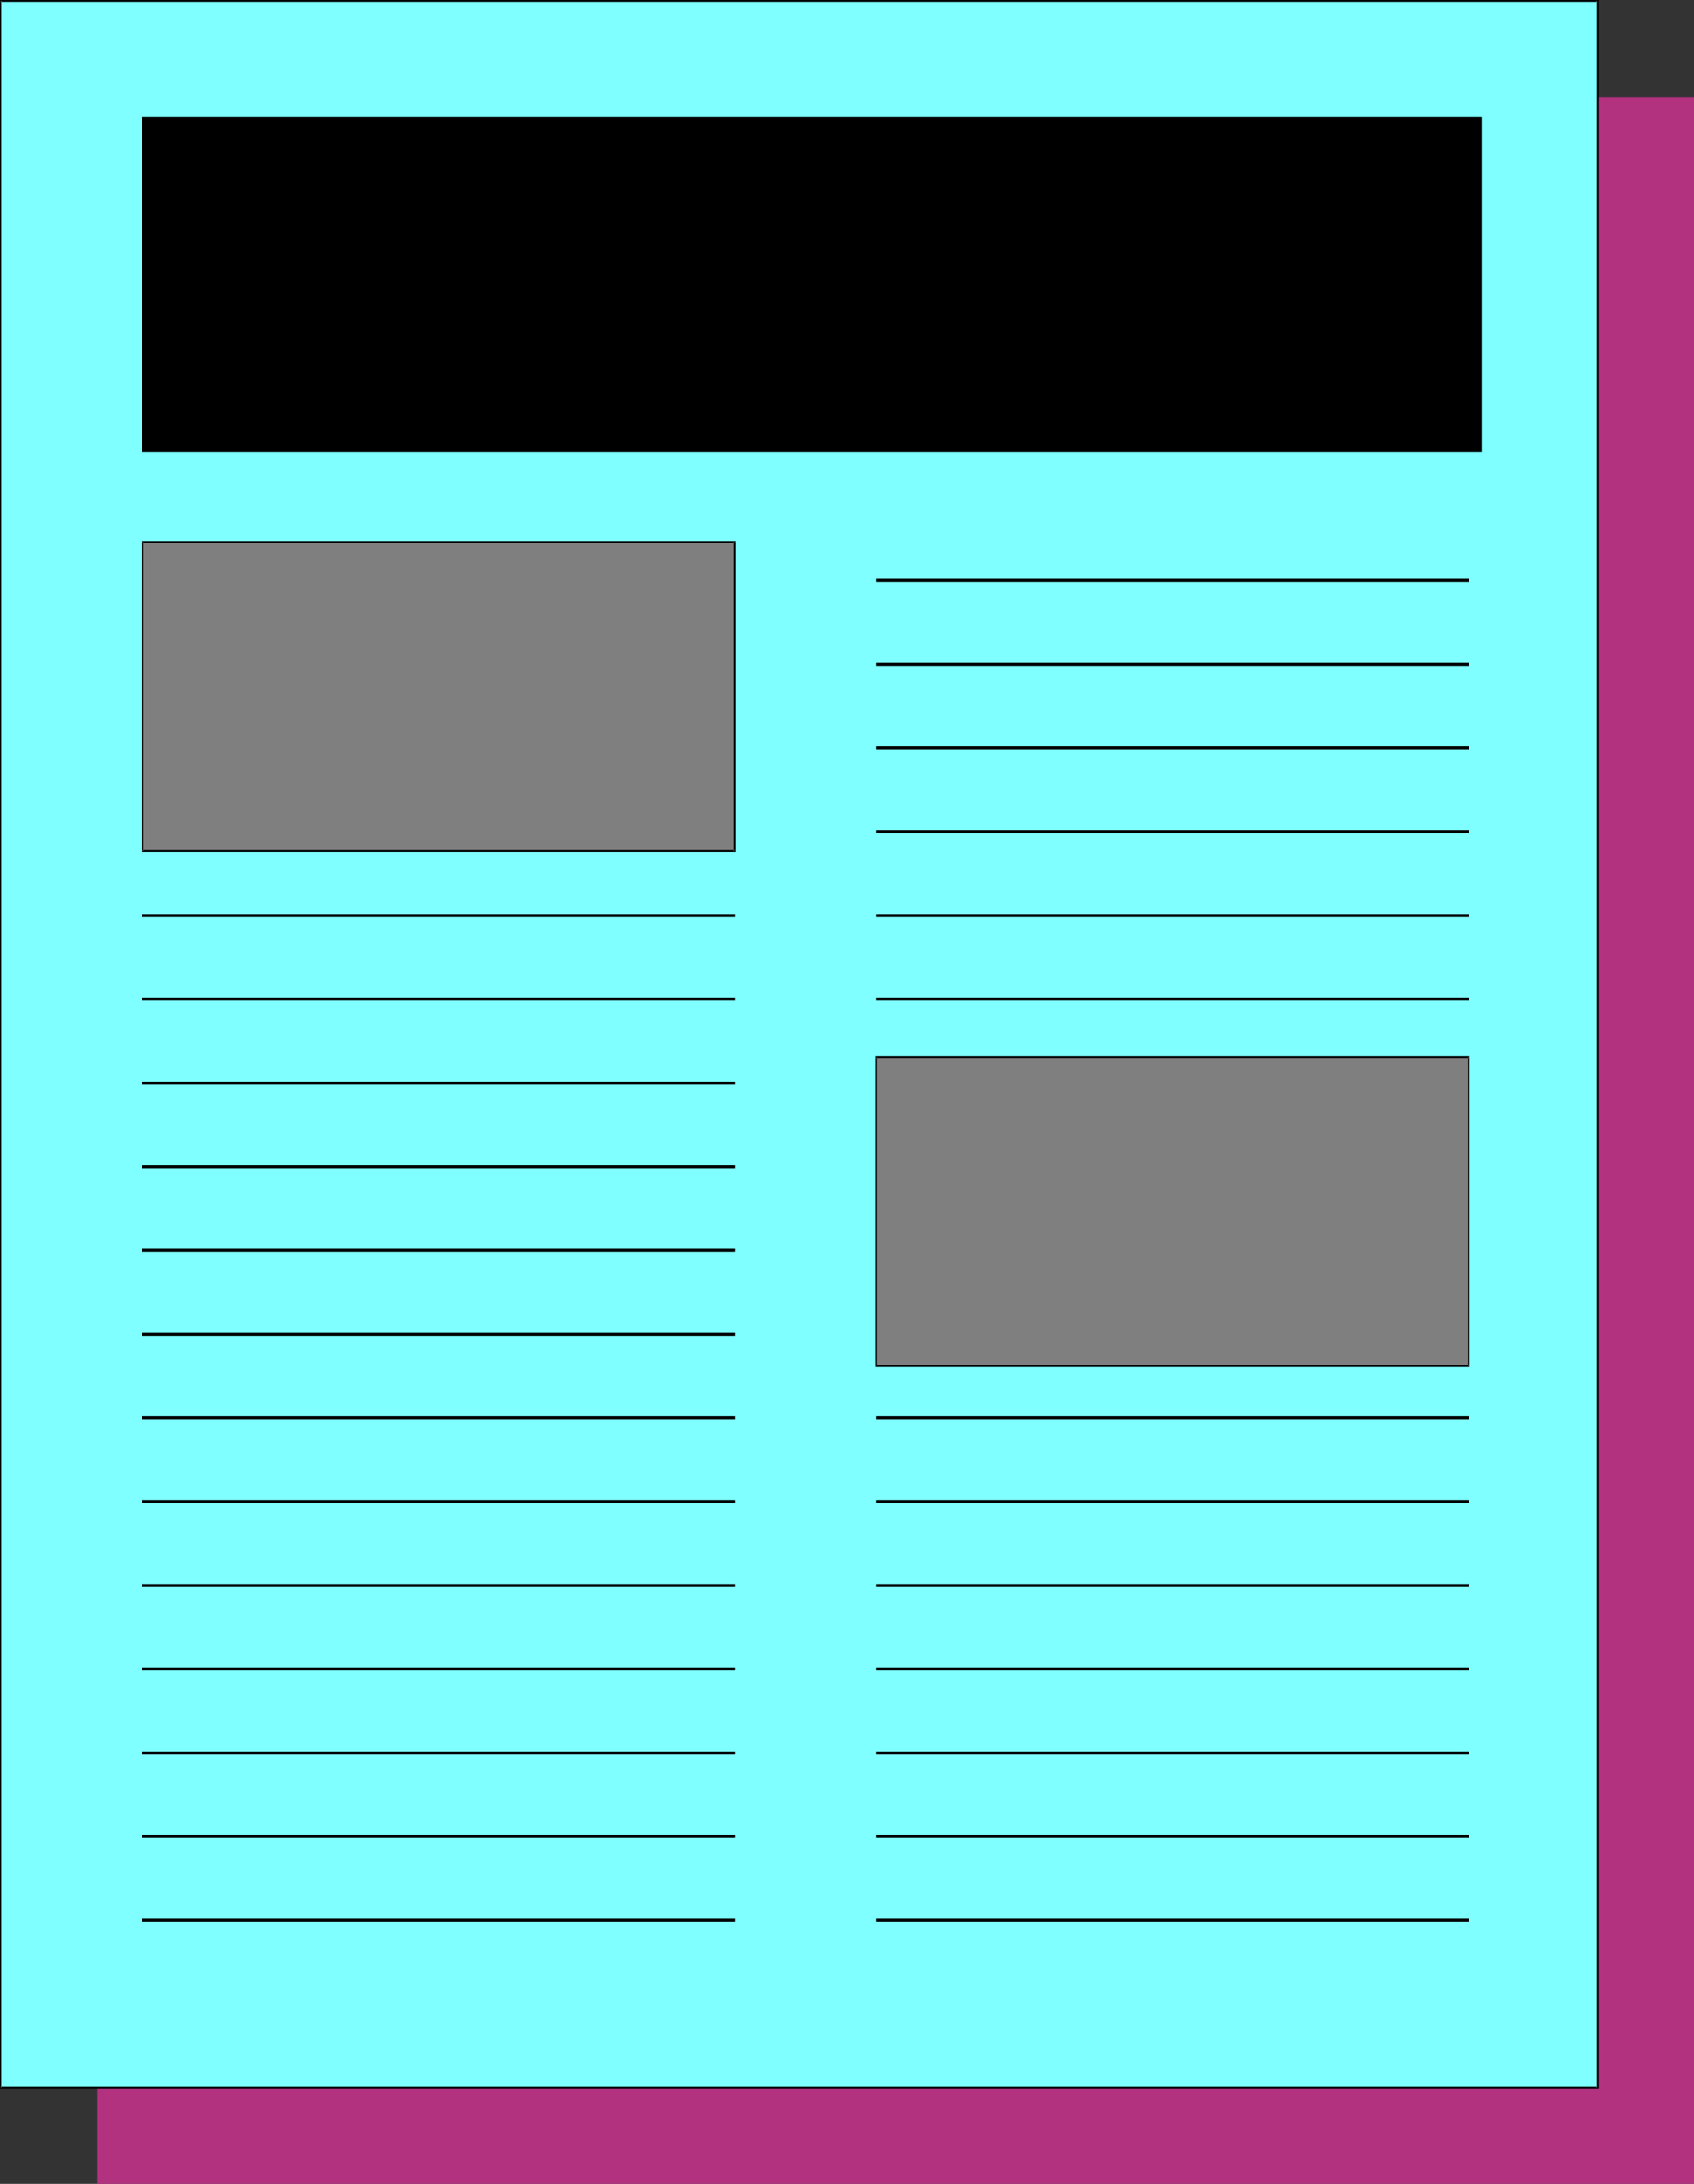 <?xml version="1.0" encoding="UTF-8" standalone="no"?>
<svg
   version="1.0"
   width="120.754mm"
   height="155.668mm"
   id="svg34"
   sodipodi:docname="Page Layout 3.wmf"
   xmlns:inkscape="http://www.inkscape.org/namespaces/inkscape"
   xmlns:sodipodi="http://sodipodi.sourceforge.net/DTD/sodipodi-0.dtd"
   xmlns="http://www.w3.org/2000/svg"
   xmlns:svg="http://www.w3.org/2000/svg">
  <rect width="100%" height="100%" fill="#333333" stroke="none"/>
  <sodipodi:namedview
     id="namedview34"
     pagecolor="#ffffff"
     bordercolor="#000000"
     borderopacity="0.25"
     inkscape:showpageshadow="2"
     inkscape:pageopacity="0.0"
     inkscape:pagecheckerboard="0"
     inkscape:deskcolor="#d1d1d1"
     inkscape:document-units="mm" />
  <defs
     id="defs1">
    <pattern
       id="WMFhbasepattern"
       patternUnits="userSpaceOnUse"
       width="6"
       height="6"
       x="0"
       y="0" />
  </defs>
  <path
     style="fill:#b2327f;fill-opacity:1;fill-rule:evenodd;stroke:none"
     d="M 456.393,588.353 V 26.178 H 26.181 V 588.353 Z"
     id="path1" />
  <path
     style="fill:#7fffff;fill-opacity:1;fill-rule:evenodd;stroke:none"
     d="M 430.373,562.499 V 0.162 H 0.162 V 562.499 Z"
     id="path2" />
  <path
     style="fill:#000000;fill-opacity:1;fill-rule:evenodd;stroke:none"
     d="M 430.697,562.66 V 0 H 0 v 562.66 h 430.697 l -0.323,-0.485 H 0.162 l 0.162,0.323 V 0.162 L 0.162,0.485 H 430.373 L 430.212,0.162 V 562.499 l 0.162,-0.323 z"
     id="path3" />
  <path
     style="fill:#000000;fill-opacity:1;fill-rule:evenodd;stroke:none"
     d="M 399.182,121.678 V 31.51 H 38.302 v 90.168 z"
     id="path4" />
  <path
     style="fill:#7f7f7f;fill-opacity:1;fill-rule:evenodd;stroke:none"
     d="M 197.975,229.298 V 145.917 H 38.302 v 83.381 z"
     id="path5" />
  <path
     style="fill:#000000;fill-opacity:1;fill-rule:evenodd;stroke:none"
     d="m 198.137,229.459 v -83.704 H 38.14 v 83.704 H 198.137 l -0.162,-0.485 H 38.302 l 0.323,0.323 v -83.381 l -0.323,0.323 h 159.673 l -0.323,-0.323 v 83.381 l 0.323,-0.323 z"
     id="path6" />
  <path
     style="fill:#000000;fill-opacity:1;fill-rule:evenodd;stroke:none"
     d="m 38.302,247.073 h 159.673 v -0.808 H 38.302 Z"
     id="path7" />
  <path
     style="fill:#000000;fill-opacity:1;fill-rule:evenodd;stroke:none"
     d="m 38.302,269.534 h 159.673 v -0.808 H 38.302 Z"
     id="path8" />
  <path
     style="fill:#000000;fill-opacity:1;fill-rule:evenodd;stroke:none"
     d="m 38.302,292.157 h 159.673 v -0.808 H 38.302 Z"
     id="path9" />
  <path
     style="fill:#000000;fill-opacity:1;fill-rule:evenodd;stroke:none"
     d="m 38.302,314.779 h 159.673 v -0.808 H 38.302 Z"
     id="path10" />
  <path
     style="fill:#000000;fill-opacity:1;fill-rule:evenodd;stroke:none"
     d="m 38.302,337.241 h 159.673 v -0.808 H 38.302 Z"
     id="path11" />
  <path
     style="fill:#000000;fill-opacity:1;fill-rule:evenodd;stroke:none"
     d="m 38.302,359.863 h 159.673 v -0.808 H 38.302 Z"
     id="path12" />
  <path
     style="fill:#000000;fill-opacity:1;fill-rule:evenodd;stroke:none"
     d="m 38.302,382.325 h 159.673 v -0.808 H 38.302 Z"
     id="path13" />
  <path
     style="fill:#000000;fill-opacity:1;fill-rule:evenodd;stroke:none"
     d="m 38.302,404.947 h 159.673 v -0.808 H 38.302 Z"
     id="path14" />
  <path
     style="fill:#000000;fill-opacity:1;fill-rule:evenodd;stroke:none"
     d="m 38.302,427.57 h 159.673 v -0.808 H 38.302 Z"
     id="path15" />
  <path
     style="fill:#000000;fill-opacity:1;fill-rule:evenodd;stroke:none"
     d="m 38.302,450.031 h 159.673 v -0.808 H 38.302 Z"
     id="path16" />
  <path
     style="fill:#000000;fill-opacity:1;fill-rule:evenodd;stroke:none"
     d="m 38.302,472.654 h 159.673 v -0.808 H 38.302 Z"
     id="path17" />
  <path
     style="fill:#000000;fill-opacity:1;fill-rule:evenodd;stroke:none"
     d="m 38.302,495.115 h 159.673 v -0.808 H 38.302 Z"
     id="path18" />
  <path
     style="fill:#000000;fill-opacity:1;fill-rule:evenodd;stroke:none"
     d="m 38.302,517.738 h 159.673 v -0.808 H 38.302 Z"
     id="path19" />
  <path
     style="fill:#000000;fill-opacity:1;fill-rule:evenodd;stroke:none"
     d="m 236.115,247.073 h 159.673 v -0.808 H 236.115 Z"
     id="path20" />
  <path
     style="fill:#000000;fill-opacity:1;fill-rule:evenodd;stroke:none"
     d="m 236.115,269.534 h 159.673 v -0.808 H 236.115 Z"
     id="path21" />
  <path
     style="fill:#000000;fill-opacity:1;fill-rule:evenodd;stroke:none"
     d="m 236.115,382.325 h 159.673 v -0.808 H 236.115 Z"
     id="path22" />
  <path
     style="fill:#000000;fill-opacity:1;fill-rule:evenodd;stroke:none"
     d="m 236.115,404.947 h 159.673 v -0.808 H 236.115 Z"
     id="path23" />
  <path
     style="fill:#000000;fill-opacity:1;fill-rule:evenodd;stroke:none"
     d="m 236.115,427.57 h 159.673 v -0.808 H 236.115 Z"
     id="path24" />
  <path
     style="fill:#000000;fill-opacity:1;fill-rule:evenodd;stroke:none"
     d="m 236.115,156.743 h 159.673 v -0.808 H 236.115 Z"
     id="path25" />
  <path
     style="fill:#000000;fill-opacity:1;fill-rule:evenodd;stroke:none"
     d="m 236.115,179.366 h 159.673 v -0.808 H 236.115 Z"
     id="path26" />
  <path
     style="fill:#000000;fill-opacity:1;fill-rule:evenodd;stroke:none"
     d="m 236.115,201.827 h 159.673 v -0.808 H 236.115 Z"
     id="path27" />
  <path
     style="fill:#000000;fill-opacity:1;fill-rule:evenodd;stroke:none"
     d="m 236.115,224.45 h 159.673 v -0.808 H 236.115 Z"
     id="path28" />
  <path
     style="fill:#7f7f7f;fill-opacity:1;fill-rule:evenodd;stroke:none"
     d="M 395.788,368.105 V 284.724 H 236.115 v 83.381 z"
     id="path29" />
  <path
     style="fill:#000000;fill-opacity:1;fill-rule:evenodd;stroke:none"
     d="m 395.95,368.266 v -83.704 H 235.954 v 83.704 h 159.996 l -0.162,-0.485 H 236.115 l 0.162,0.323 v -83.381 l -0.162,0.323 h 159.673 l -0.323,-0.323 v 83.381 l 0.323,-0.323 z"
     id="path30" />
  <path
     style="fill:#000000;fill-opacity:1;fill-rule:evenodd;stroke:none"
     d="m 236.115,450.031 h 159.673 v -0.808 H 236.115 Z"
     id="path31" />
  <path
     style="fill:#000000;fill-opacity:1;fill-rule:evenodd;stroke:none"
     d="m 236.115,472.654 h 159.673 v -0.808 H 236.115 Z"
     id="path32" />
  <path
     style="fill:#000000;fill-opacity:1;fill-rule:evenodd;stroke:none"
     d="m 236.115,495.115 h 159.673 v -0.808 H 236.115 Z"
     id="path33" />
  <path
     style="fill:#000000;fill-opacity:1;fill-rule:evenodd;stroke:none"
     d="m 236.115,517.738 h 159.673 v -0.808 H 236.115 Z"
     id="path34" />
</svg>
